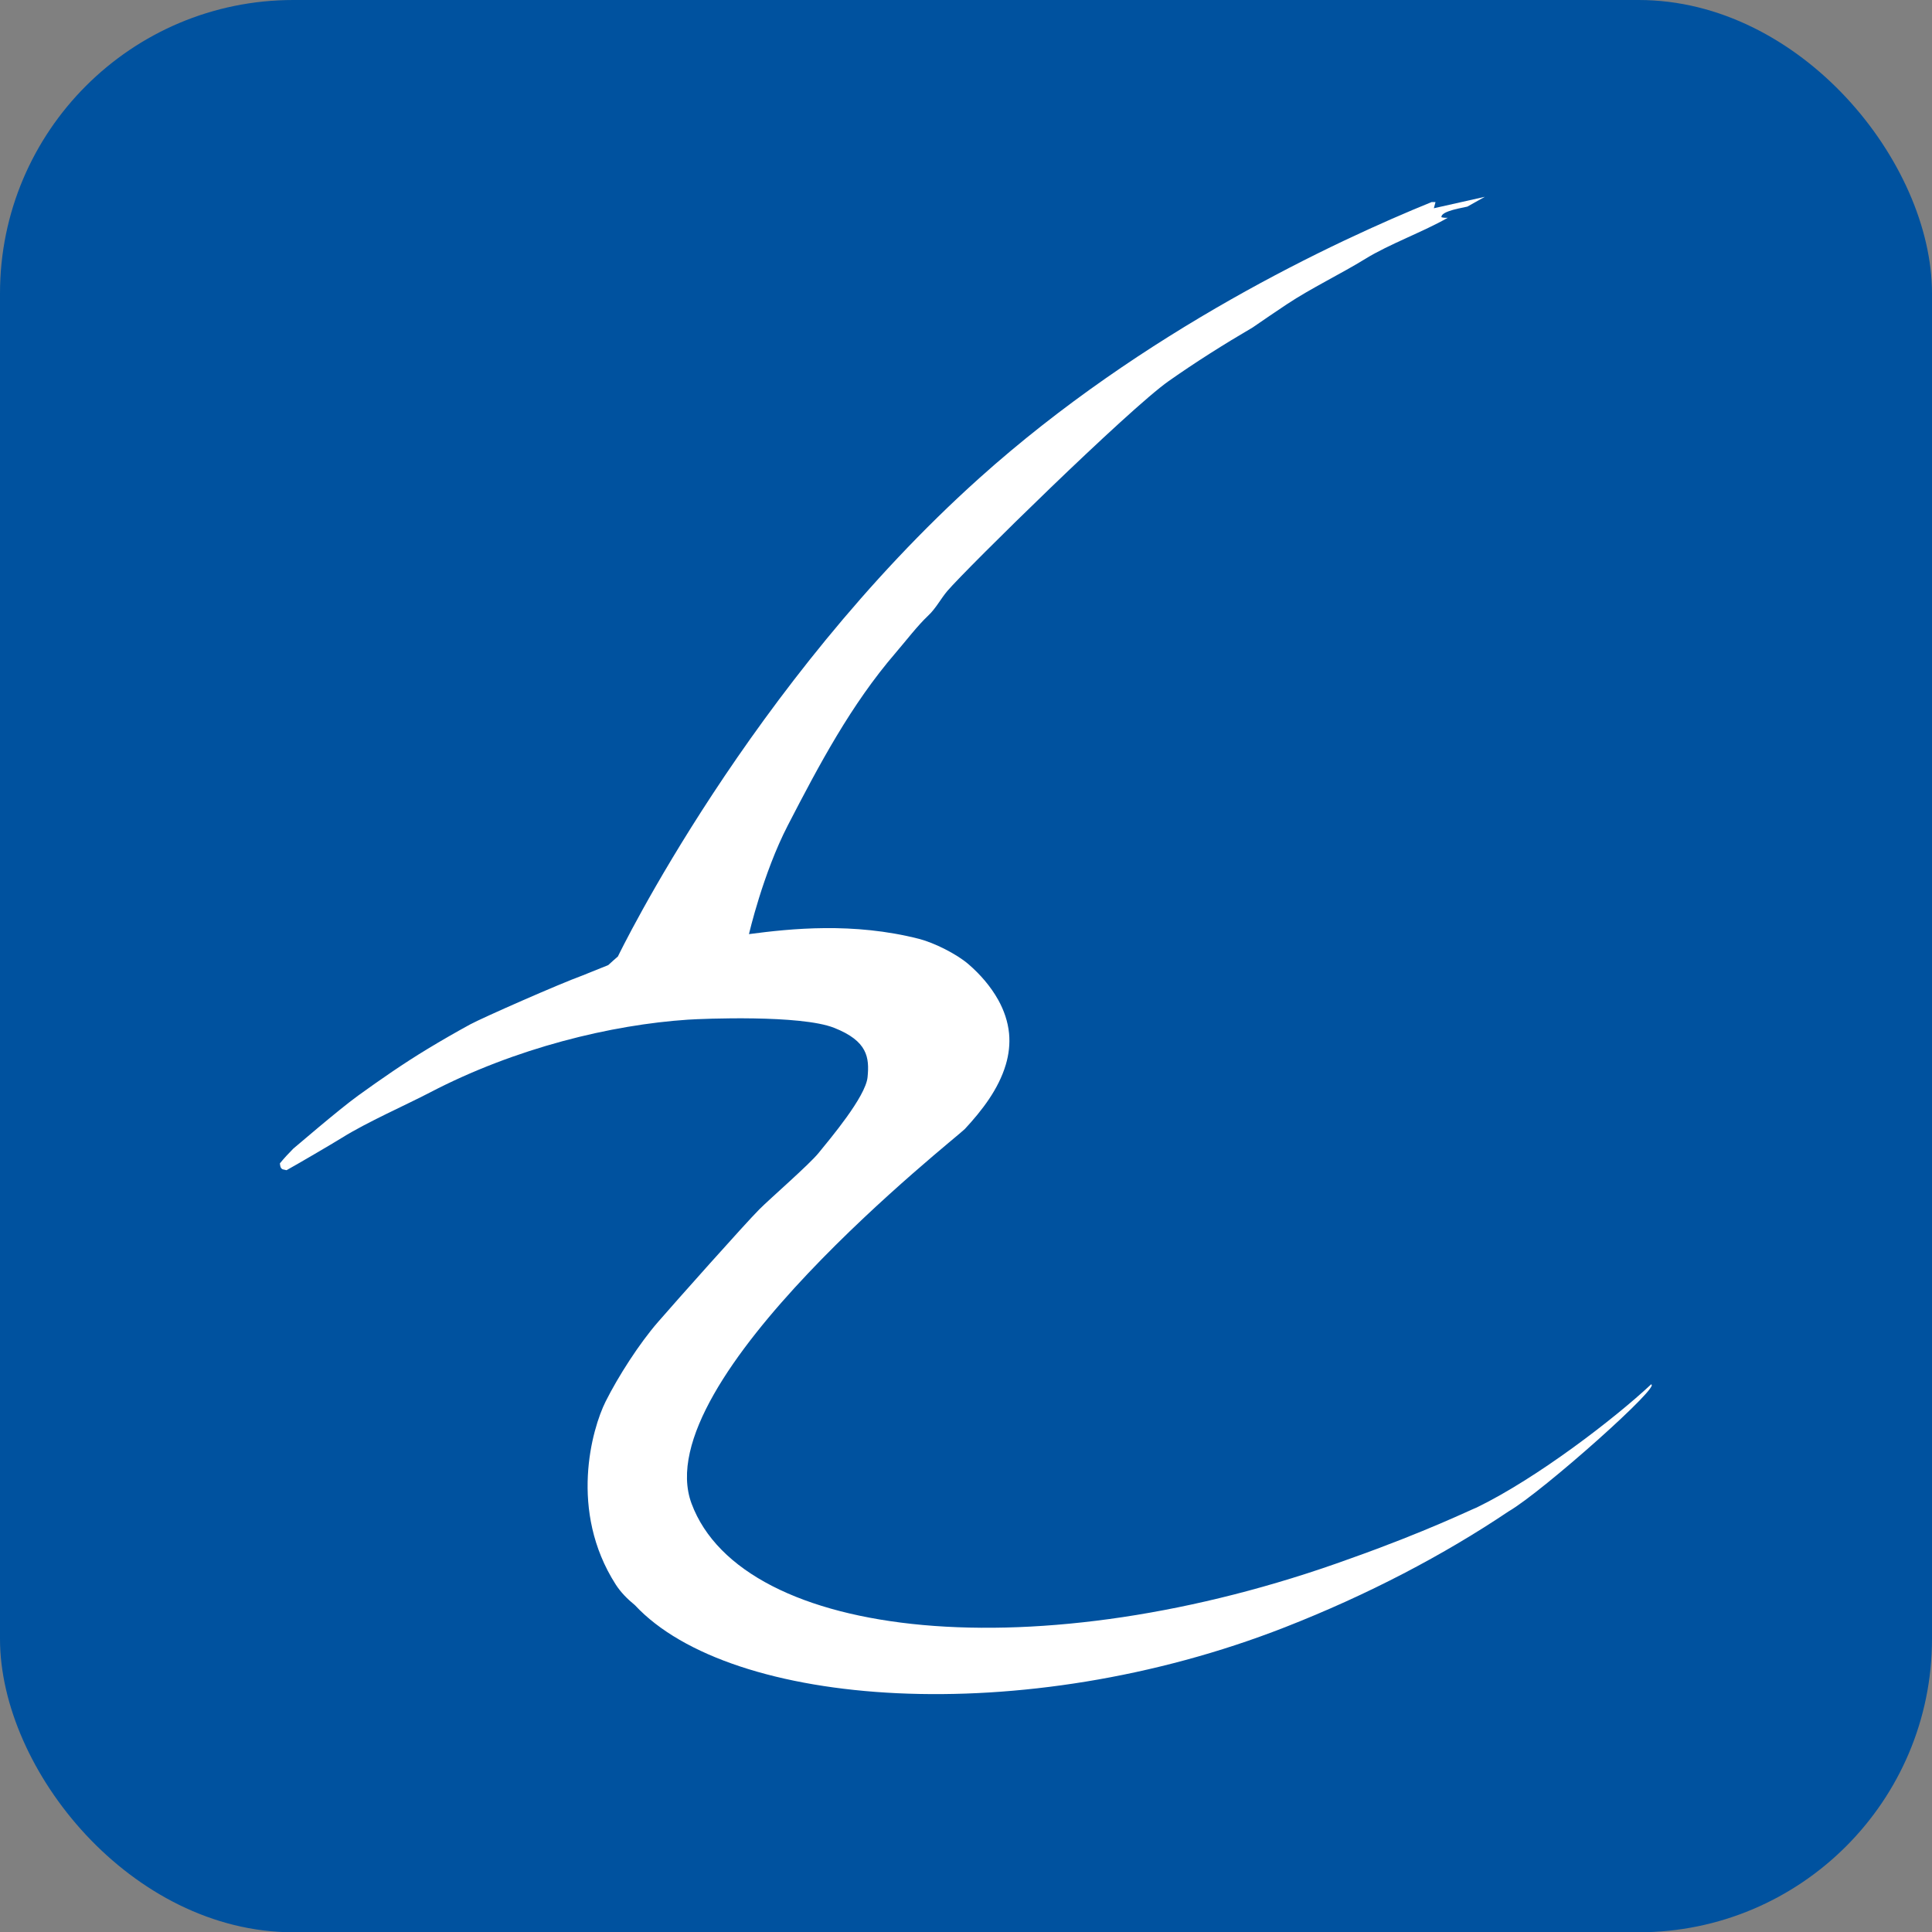 <?xml version="1.0" encoding="UTF-8"?>
<svg id="_レイヤー_2" data-name="レイヤー 2" xmlns="http://www.w3.org/2000/svg" viewBox="0 0 281.84 281.88">
  <rect x="0" y="0" width="281.84" height="281.88" fill="#808080" stroke="none"/>
  <defs>
    <style>
      .cls-1 {
        fill: #00529f;
      }

      .cls-2 {
        fill: #fff;
      }
    </style>
  </defs>
  <g id="_レイヤー_1-2" data-name="レイヤー 1">
    <rect class="cls-1" width="281.84" height="281.88" rx="42.8" ry="42.8"/>
    <path class="cls-2" d="M240.81,202c-5.18,4.85-16.49,13.59-25.4,17.92-.84.31-7.29,3.49-18.48,7.46-45.46,16.51-88.61,11.98-96.05-8.05-6.66-17.96,38.75-53.41,39.88-54.64,2.5-2.7,4.9-5.79,5.97-9.39.44-1.48.62-3.03.47-4.57-.17-1.71-.74-3.35-1.57-4.85-1.11-1.99-2.66-3.77-4.37-5.24-1.72-1.48-4.97-3.1-7.16-3.67-9.64-2.47-18.78-1.5-24.84-.7,0,0,2.03-8.83,5.68-15.89,4.57-8.84,9.21-17.59,15.72-25.15,1.51-1.76,3.18-3.95,4.73-5.41,1.16-1.09,1.85-2.48,2.81-3.61,2.89-3.37,26.49-26.55,32.29-30.62,3.91-2.75,8.04-5.36,12.25-7.82,1.66-1.15,3.33-2.28,5.01-3.4,3.48-2.31,7.91-4.44,11.46-6.63,3.43-2.12,8.5-3.96,11.99-5.97-.33.02-.64,0-.92-.08-.08-.45.78-.77,1.07-.88.8-.29,1.78-.47,2.71-.67.85-.48,1.7-.96,2.55-1.43l-7.44,1.67.24-.9h-.57c-14.1,5.73-42.02,18.76-65.99,40.28-33.51,30.08-52.52,69.38-52.71,69.77,0,0-1.41,1.23-1.41,1.26l-3.8,1.53c-3.39,1.23-14.59,6.17-16.34,7.12-2.1,1.15-4.18,2.34-6.22,3.58-3.49,2.11-6.83,4.43-10.13,6.81-2.93,2.12-9.3,7.63-9.44,7.72-.69.69-1.35,1.41-1.97,2.16.04.33.05.7.4.87,0,0,.25.05.57.13,1.47-.81,6.67-3.85,8.1-4.74,3.63-2.27,9.4-4.81,12.79-6.58,12.54-6.55,26.55-9.9,37.66-10.64,2.14-.14,16.44-.74,21.33,1.19,4.89,1.93,5.16,4.33,4.88,7.2-.28,2.87-5.51,9.04-7.13,11.04-1.4,1.73-7.1,6.67-8.67,8.25-2.05,2.06-12.13,13.38-14.8,16.46-2.7,3.11-5.76,7.87-7.61,11.56-2,4-5.4,15.95,1.46,26.68.75,1.17,1.73,2.15,2.81,3.03,13.97,15.01,56.59,18.18,94.79,3.24,12.17-4.76,23.22-10.57,32.67-16.92,4.95-2.86,22.89-18.84,20.7-18.51Z"/>
  </g>
</svg>